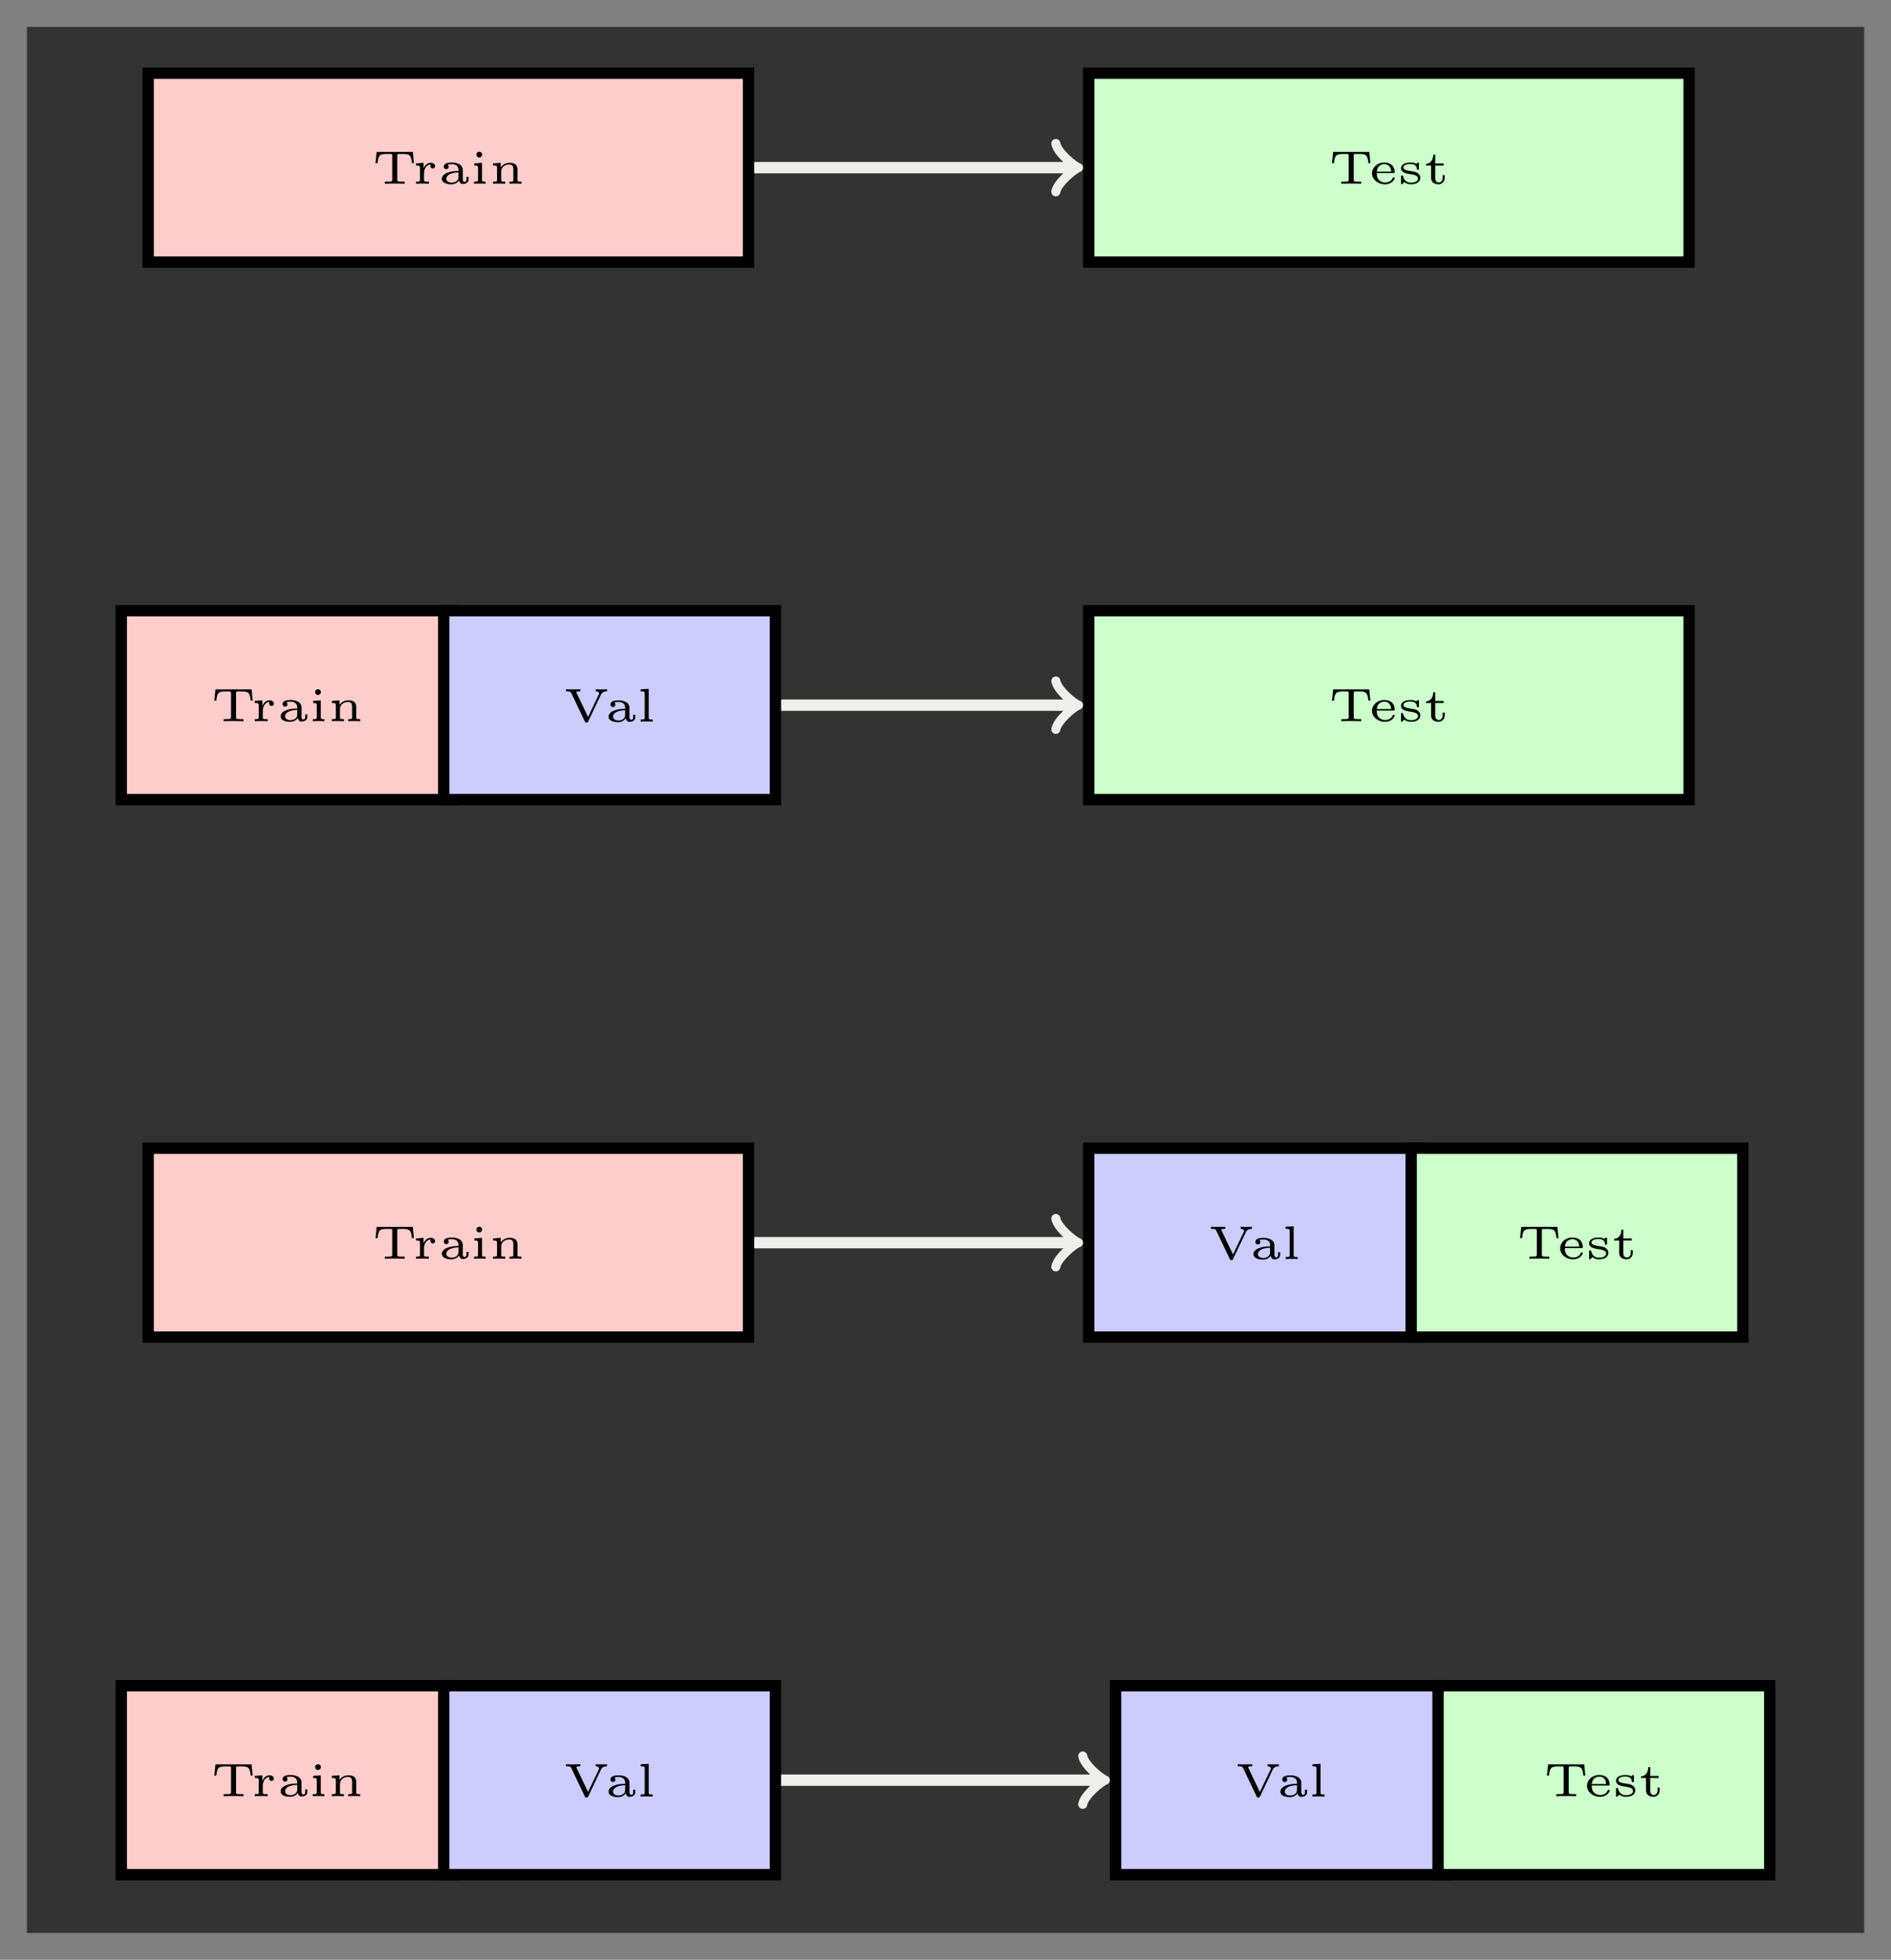 <?xml version="1.0" encoding="UTF-8"?>
<svg xmlns="http://www.w3.org/2000/svg" xmlns:xlink="http://www.w3.org/1999/xlink" width="199.472pt" height="206.712pt" viewBox="0 0 199.472 206.712" version="1.1">
<rect x="0" y="0" width="199.472" height="206.712" fill="#808080" stroke="none"/>
<defs>
<g>
<symbol overflow="visible" id="glyph0-0">
<path style="stroke:none;" d=""/>
</symbol>
<symbol overflow="visible" id="glyph0-1">
<path style="stroke:none;" d="M 4.297 -3.359 L 0.484 -3.359 L 0.359 -2.172 L 0.578 -2.172 C 0.656 -3.078 0.844 -3.141 1.656 -3.141 C 1.766 -3.141 1.938 -3.141 1.969 -3.141 C 2.109 -3.125 2.125 -3.109 2.125 -2.953 L 2.125 -0.422 C 2.125 -0.266 2.125 -0.219 1.594 -0.219 L 1.344 -0.219 L 1.344 0 C 1.594 -0.016 2.109 -0.016 2.391 -0.016 C 2.656 -0.016 3.188 -0.016 3.438 0 L 3.438 -0.219 L 3.188 -0.219 C 2.656 -0.219 2.656 -0.266 2.656 -0.422 L 2.656 -2.953 C 2.656 -3.094 2.656 -3.125 2.797 -3.141 C 2.844 -3.141 3 -3.141 3.109 -3.141 C 3.922 -3.141 4.109 -3.094 4.203 -2.172 L 4.406 -2.172 Z M 4.297 -3.359 "/>
</symbol>
<symbol overflow="visible" id="glyph0-2">
<path style="stroke:none;" d="M 1.219 -1.109 C 1.219 -1.578 1.484 -2.031 1.953 -2.031 C 1.953 -2.031 1.891 -1.969 1.891 -1.859 C 1.891 -1.688 2.031 -1.609 2.141 -1.609 C 2.266 -1.609 2.391 -1.688 2.391 -1.859 C 2.391 -2.047 2.203 -2.203 1.938 -2.203 C 1.688 -2.203 1.375 -2.078 1.188 -1.656 L 1.172 -1.656 L 1.172 -2.203 L 0.375 -2.141 L 0.375 -1.922 C 0.75 -1.922 0.797 -1.891 0.797 -1.656 L 0.797 -0.422 C 0.797 -0.266 0.797 -0.219 0.469 -0.219 L 0.375 -0.219 L 0.375 0 C 0.594 -0.016 0.812 -0.016 1.016 -0.016 C 1.281 -0.016 1.531 -0.016 1.734 0 L 1.734 -0.219 L 1.594 -0.219 C 1.219 -0.219 1.219 -0.266 1.219 -0.422 Z M 1.219 -1.109 "/>
</symbol>
<symbol overflow="visible" id="glyph0-3">
<path style="stroke:none;" d="M 2.609 -1.484 C 2.609 -1.953 2.109 -2.234 1.484 -2.234 C 1.188 -2.234 0.609 -2.219 0.609 -1.797 C 0.609 -1.609 0.75 -1.531 0.875 -1.531 C 1 -1.531 1.125 -1.625 1.125 -1.797 C 1.125 -1.906 1.062 -1.984 1.016 -2.016 C 1.188 -2.062 1.422 -2.062 1.469 -2.062 C 1.906 -2.062 2.156 -1.828 2.156 -1.469 L 2.156 -1.344 C 1.688 -1.328 1.406 -1.312 1.031 -1.172 C 0.703 -1.062 0.406 -0.844 0.406 -0.516 C 0.406 -0.062 0.984 0.062 1.391 0.062 C 1.766 0.062 2.062 -0.094 2.219 -0.359 C 2.25 -0.172 2.359 0.031 2.609 0.031 C 2.641 0.031 3.219 0.031 3.219 -0.453 L 3.219 -0.719 L 3 -0.719 L 3 -0.453 C 3 -0.406 3 -0.188 2.812 -0.188 C 2.609 -0.188 2.609 -0.406 2.609 -0.453 Z M 2.156 -0.703 C 2.156 -0.156 1.562 -0.109 1.438 -0.109 C 1.141 -0.109 0.875 -0.266 0.875 -0.516 C 0.875 -0.688 0.969 -1.141 2.156 -1.203 Z M 2.156 -0.703 "/>
</symbol>
<symbol overflow="visible" id="glyph0-4">
<path style="stroke:none;" d="M 1.266 -3.078 C 1.266 -3.234 1.125 -3.375 0.953 -3.375 C 0.797 -3.375 0.656 -3.25 0.656 -3.078 C 0.656 -2.891 0.797 -2.766 0.953 -2.766 C 1.125 -2.766 1.266 -2.906 1.266 -3.078 Z M 0.438 -2.141 L 0.438 -1.922 C 0.781 -1.922 0.828 -1.891 0.828 -1.656 L 0.828 -0.422 C 0.828 -0.266 0.828 -0.219 0.5 -0.219 L 0.406 -0.219 L 0.406 0 C 0.625 -0.016 0.828 -0.016 1.031 -0.016 C 1.219 -0.016 1.438 -0.016 1.625 0 L 1.625 -0.219 C 1.297 -0.219 1.25 -0.219 1.25 -0.422 L 1.25 -2.203 Z M 0.438 -2.141 "/>
</symbol>
<symbol overflow="visible" id="glyph0-5">
<path style="stroke:none;" d="M 2.984 -1.5 C 2.984 -2.047 2.609 -2.203 2.156 -2.203 C 1.625 -2.203 1.344 -1.906 1.219 -1.719 L 1.219 -2.203 L 0.406 -2.141 L 0.406 -1.922 C 0.781 -1.922 0.828 -1.891 0.828 -1.656 L 0.828 -0.422 C 0.828 -0.266 0.828 -0.219 0.5 -0.219 L 0.406 -0.219 L 0.406 0 C 0.625 -0.016 0.828 -0.016 1.047 -0.016 C 1.25 -0.016 1.469 -0.016 1.688 0 L 1.688 -0.219 L 1.594 -0.219 C 1.266 -0.219 1.266 -0.266 1.266 -0.422 L 1.266 -1.281 C 1.266 -1.844 1.781 -2.031 2.094 -2.031 C 2.469 -2.031 2.547 -1.828 2.547 -1.516 L 2.547 -0.422 C 2.547 -0.266 2.547 -0.219 2.219 -0.219 L 2.141 -0.219 L 2.141 0 C 2.344 -0.016 2.562 -0.016 2.766 -0.016 C 2.984 -0.016 3.188 -0.016 3.406 0 L 3.406 -0.219 L 3.312 -0.219 C 2.984 -0.219 2.984 -0.266 2.984 -0.422 Z M 2.984 -1.5 "/>
</symbol>
<symbol overflow="visible" id="glyph0-6">
<path style="stroke:none;" d="M 2.578 -1.125 C 2.688 -1.125 2.719 -1.125 2.719 -1.234 C 2.719 -1.578 2.547 -2.234 1.609 -2.234 C 0.859 -2.234 0.328 -1.688 0.328 -1.094 C 0.328 -0.469 0.938 0.062 1.688 0.062 C 2.484 0.062 2.719 -0.5 2.719 -0.594 C 2.719 -0.672 2.641 -0.672 2.625 -0.672 C 2.547 -0.672 2.531 -0.656 2.5 -0.594 C 2.375 -0.25 2 -0.125 1.719 -0.125 C 1.312 -0.125 1.094 -0.344 1.016 -0.438 C 0.828 -0.672 0.828 -0.984 0.828 -1.125 Z M 0.828 -1.281 C 0.891 -1.938 1.375 -2.062 1.609 -2.062 C 2.297 -2.062 2.344 -1.422 2.344 -1.281 Z M 0.828 -1.281 "/>
</symbol>
<symbol overflow="visible" id="glyph0-7">
<path style="stroke:none;" d="M 2.234 -2.094 C 2.234 -2.172 2.234 -2.234 2.141 -2.234 C 2.125 -2.234 2.109 -2.234 2.062 -2.203 C 2.047 -2.172 1.953 -2.094 1.938 -2.094 C 1.922 -2.094 1.922 -2.094 1.891 -2.125 C 1.781 -2.188 1.594 -2.234 1.344 -2.234 C 0.516 -2.234 0.344 -1.859 0.344 -1.625 C 0.344 -1.156 0.922 -1.062 1.391 -1 C 1.672 -0.953 2.141 -0.875 2.141 -0.547 C 2.141 -0.375 1.984 -0.109 1.391 -0.109 C 1.047 -0.109 0.719 -0.234 0.562 -0.766 C 0.547 -0.859 0.531 -0.875 0.453 -0.875 C 0.344 -0.875 0.344 -0.828 0.344 -0.719 L 0.344 -0.078 C 0.344 0 0.344 0.062 0.422 0.062 C 0.469 0.062 0.469 0.047 0.562 -0.047 L 0.703 -0.172 C 0.953 0.047 1.266 0.062 1.391 0.062 C 2.219 0.062 2.375 -0.375 2.375 -0.625 C 2.375 -0.859 2.266 -1.016 2.062 -1.141 C 1.875 -1.266 1.719 -1.281 1.297 -1.344 C 0.984 -1.391 0.594 -1.453 0.594 -1.719 C 0.594 -1.891 0.797 -2.078 1.328 -2.078 C 1.75 -2.078 1.984 -1.922 2.016 -1.578 C 2.031 -1.5 2.031 -1.469 2.125 -1.469 C 2.234 -1.469 2.234 -1.5 2.234 -1.609 Z M 2.234 -2.094 "/>
</symbol>
<symbol overflow="visible" id="glyph0-8">
<path style="stroke:none;" d="M 1.219 -1.922 L 2.109 -1.922 L 2.109 -2.141 L 1.219 -2.141 L 1.219 -3.062 L 1.016 -3.062 C 1.016 -2.594 0.766 -2.109 0.25 -2.094 L 0.25 -1.922 L 0.781 -1.922 L 0.781 -0.625 C 0.781 -0.062 1.25 0.062 1.562 0.062 C 1.938 0.062 2.219 -0.219 2.219 -0.625 L 2.219 -0.906 L 2 -0.906 L 2 -0.641 C 2 -0.266 1.781 -0.125 1.609 -0.125 C 1.219 -0.125 1.219 -0.516 1.219 -0.625 Z M 1.219 -1.922 "/>
</symbol>
<symbol overflow="visible" id="glyph0-9">
<path style="stroke:none;" d="M 3.984 -2.875 C 4.094 -3.078 4.266 -3.188 4.609 -3.188 L 4.609 -3.406 C 4.438 -3.391 4.234 -3.391 4.062 -3.391 C 4 -3.391 3.641 -3.391 3.422 -3.406 L 3.422 -3.188 C 3.656 -3.188 3.781 -3.078 3.781 -2.969 C 3.781 -2.938 3.766 -2.906 3.75 -2.875 L 2.609 -0.484 L 1.406 -3 C 1.375 -3.047 1.375 -3.062 1.375 -3.078 C 1.375 -3.188 1.656 -3.188 1.797 -3.188 L 1.797 -3.406 C 1.594 -3.406 1.219 -3.391 0.984 -3.391 C 0.844 -3.391 0.531 -3.391 0.281 -3.406 L 0.281 -3.188 L 0.391 -3.188 C 0.703 -3.188 0.766 -3.141 0.828 -3.031 L 2.266 -0.016 C 2.297 0.078 2.328 0.109 2.438 0.109 C 2.547 0.109 2.578 0.078 2.625 -0.016 Z M 3.984 -2.875 "/>
</symbol>
<symbol overflow="visible" id="glyph0-10">
<path style="stroke:none;" d="M 1.25 -3.453 L 0.406 -3.406 L 0.406 -3.188 C 0.781 -3.188 0.828 -3.156 0.828 -2.906 L 0.828 -0.422 C 0.828 -0.266 0.828 -0.219 0.5 -0.219 L 0.406 -0.219 L 0.406 0 C 0.625 -0.016 0.828 -0.016 1.031 -0.016 C 1.25 -0.016 1.453 -0.016 1.672 0 L 1.672 -0.219 L 1.578 -0.219 C 1.25 -0.219 1.25 -0.266 1.25 -0.422 Z M 1.25 -3.453 "/>
</symbol>
</g>
</defs>
<g id="surface1">
<path style=" stroke:none;fill-rule:nonzero;fill:rgb(20%,20%,20%);fill-opacity:1;" d="M 2.836 203.879 L 2.836 2.836 L 196.641 2.836 L 196.641 203.879 Z M 2.836 203.879 "/>
<path style="fill-rule:nonzero;fill:rgb(100%,79.999%,79.999%);fill-opacity:1;stroke-width:1.196;stroke-linecap:butt;stroke-linejoin:miter;stroke:rgb(0%,0%,0%);stroke-opacity:1;stroke-miterlimit:10;" d="M -31.666 -9.963 L 31.666 -9.963 L 31.666 9.962 L -31.666 9.962 Z M -31.666 -9.963 " transform="matrix(1,0,0,-1,47.295,17.685)"/>
<g style="fill:rgb(0%,0%,0%);fill-opacity:1;">
  <use xlink:href="#glyph0-1" x="39.252" y="19.378"/>
</g>
<g style="fill:rgb(0%,0%,0%);fill-opacity:1;">
  <use xlink:href="#glyph0-2" x="43.508" y="19.378"/>
  <use xlink:href="#glyph0-3" x="46.206" y="19.378"/>
  <use xlink:href="#glyph0-4" x="49.596" y="19.378"/>
  <use xlink:href="#glyph0-5" x="51.603" y="19.378"/>
</g>
<path style="fill-rule:nonzero;fill:rgb(79.999%,100%,79.999%);fill-opacity:1;stroke-width:1.196;stroke-linecap:butt;stroke-linejoin:miter;stroke:rgb(0%,0%,0%);stroke-opacity:1;stroke-miterlimit:10;" d="M 67.545 -9.963 L 130.881 -9.963 L 130.881 9.962 L 67.545 9.962 Z M 67.545 -9.963 " transform="matrix(1,0,0,-1,47.295,17.685)"/>
<g style="fill:rgb(0%,0%,0%);fill-opacity:1;">
  <use xlink:href="#glyph0-1" x="140.143" y="19.378"/>
</g>
<g style="fill:rgb(0%,0%,0%);fill-opacity:1;">
  <use xlink:href="#glyph0-6" x="144.399" y="19.378"/>
  <use xlink:href="#glyph0-7" x="147.443" y="19.378"/>
  <use xlink:href="#glyph0-8" x="150.175" y="19.378"/>
</g>
<path style="fill:none;stroke-width:1.196;stroke-linecap:butt;stroke-linejoin:miter;stroke:rgb(93.332%,93.332%,92.548%);stroke-opacity:1;stroke-miterlimit:10;" d="M 32.264 0.001 L 65.994 0.001 " transform="matrix(1,0,0,-1,47.295,17.685)"/>
<path style="fill:none;stroke-width:0.956;stroke-linecap:round;stroke-linejoin:round;stroke:rgb(93.332%,93.332%,92.548%);stroke-opacity:1;stroke-miterlimit:10;" d="M -1.912 2.552 C -1.752 1.595 0.002 0.158 0.478 0.001 C 0.002 -0.159 -1.752 -1.592 -1.912 -2.549 " transform="matrix(1,0,0,-1,113.287,17.685)"/>
<path style="fill-rule:nonzero;fill:rgb(100%,79.999%,79.999%);fill-opacity:1;stroke-width:1.196;stroke-linecap:butt;stroke-linejoin:miter;stroke:rgb(0%,0%,0%);stroke-opacity:1;stroke-miterlimit:10;" d="M -34.502 -66.655 L 0.486 -66.655 L 0.486 -46.729 L -34.502 -46.729 Z M -34.502 -66.655 " transform="matrix(1,0,0,-1,47.295,17.685)"/>
<g style="fill:rgb(0%,0%,0%);fill-opacity:1;">
  <use xlink:href="#glyph0-1" x="22.244" y="76.071"/>
</g>
<g style="fill:rgb(0%,0%,0%);fill-opacity:1;">
  <use xlink:href="#glyph0-2" x="26.5" y="76.071"/>
  <use xlink:href="#glyph0-3" x="29.198" y="76.071"/>
  <use xlink:href="#glyph0-4" x="32.588" y="76.071"/>
  <use xlink:href="#glyph0-5" x="34.595" y="76.071"/>
</g>
<path style="fill-rule:nonzero;fill:rgb(79.999%,79.999%,100%);fill-opacity:1;stroke-width:1.196;stroke-linecap:butt;stroke-linejoin:miter;stroke:rgb(0%,0%,0%);stroke-opacity:1;stroke-miterlimit:10;" d="M -0.486 -66.655 L 34.502 -66.655 L 34.502 -46.729 L -0.486 -46.729 Z M -0.486 -66.655 " transform="matrix(1,0,0,-1,47.295,17.685)"/>
<g style="fill:rgb(0%,0%,0%);fill-opacity:1;">
  <use xlink:href="#glyph0-9" x="59.422" y="76.107"/>
</g>
<g style="fill:rgb(0%,0%,0%);fill-opacity:1;">
  <use xlink:href="#glyph0-3" x="63.789" y="76.107"/>
  <use xlink:href="#glyph0-10" x="67.179" y="76.107"/>
</g>
<path style="fill-rule:nonzero;fill:rgb(79.999%,100%,79.999%);fill-opacity:1;stroke-width:1.196;stroke-linecap:butt;stroke-linejoin:miter;stroke:rgb(0%,0%,0%);stroke-opacity:1;stroke-miterlimit:10;" d="M 67.545 -66.655 L 130.881 -66.655 L 130.881 -46.729 L 67.545 -46.729 Z M 67.545 -66.655 " transform="matrix(1,0,0,-1,47.295,17.685)"/>
<g style="fill:rgb(0%,0%,0%);fill-opacity:1;">
  <use xlink:href="#glyph0-1" x="140.143" y="76.071"/>
</g>
<g style="fill:rgb(0%,0%,0%);fill-opacity:1;">
  <use xlink:href="#glyph0-6" x="144.399" y="76.071"/>
  <use xlink:href="#glyph0-7" x="147.443" y="76.071"/>
  <use xlink:href="#glyph0-8" x="150.175" y="76.071"/>
</g>
<path style="fill:none;stroke-width:1.196;stroke-linecap:butt;stroke-linejoin:miter;stroke:rgb(93.332%,93.332%,92.548%);stroke-opacity:1;stroke-miterlimit:10;" d="M 35.1 -56.694 L 65.994 -56.694 " transform="matrix(1,0,0,-1,47.295,17.685)"/>
<path style="fill:none;stroke-width:0.956;stroke-linecap:round;stroke-linejoin:round;stroke:rgb(93.332%,93.332%,92.548%);stroke-opacity:1;stroke-miterlimit:10;" d="M -1.912 2.551 C -1.752 1.593 0.002 0.16 0.478 -0 C 0.002 -0.16 -1.752 -1.594 -1.912 -2.551 " transform="matrix(1,0,0,-1,113.287,74.379)"/>
<path style="fill-rule:nonzero;fill:rgb(100%,79.999%,79.999%);fill-opacity:1;stroke-width:1.196;stroke-linecap:butt;stroke-linejoin:miter;stroke:rgb(0%,0%,0%);stroke-opacity:1;stroke-miterlimit:10;" d="M -31.666 -123.35 L 31.666 -123.35 L 31.666 -103.424 L -31.666 -103.424 Z M -31.666 -123.35 " transform="matrix(1,0,0,-1,47.295,17.685)"/>
<g style="fill:rgb(0%,0%,0%);fill-opacity:1;">
  <use xlink:href="#glyph0-1" x="39.252" y="132.764"/>
</g>
<g style="fill:rgb(0%,0%,0%);fill-opacity:1;">
  <use xlink:href="#glyph0-2" x="43.508" y="132.764"/>
  <use xlink:href="#glyph0-3" x="46.206" y="132.764"/>
  <use xlink:href="#glyph0-4" x="49.596" y="132.764"/>
  <use xlink:href="#glyph0-5" x="51.603" y="132.764"/>
</g>
<path style="fill-rule:nonzero;fill:rgb(79.999%,79.999%,100%);fill-opacity:1;stroke-width:1.196;stroke-linecap:butt;stroke-linejoin:miter;stroke:rgb(0%,0%,0%);stroke-opacity:1;stroke-miterlimit:10;" d="M 67.545 -123.35 L 102.533 -123.35 L 102.533 -103.424 L 67.545 -103.424 Z M 67.545 -123.35 " transform="matrix(1,0,0,-1,47.295,17.685)"/>
<g style="fill:rgb(0%,0%,0%);fill-opacity:1;">
  <use xlink:href="#glyph0-9" x="127.453" y="132.8"/>
</g>
<g style="fill:rgb(0%,0%,0%);fill-opacity:1;">
  <use xlink:href="#glyph0-3" x="131.82" y="132.8"/>
  <use xlink:href="#glyph0-10" x="135.21" y="132.8"/>
</g>
<path style="fill-rule:nonzero;fill:rgb(79.999%,100%,79.999%);fill-opacity:1;stroke-width:1.196;stroke-linecap:butt;stroke-linejoin:miter;stroke:rgb(0%,0%,0%);stroke-opacity:1;stroke-miterlimit:10;" d="M 101.564 -123.35 L 136.549 -123.35 L 136.549 -103.424 L 101.564 -103.424 Z M 101.564 -123.35 " transform="matrix(1,0,0,-1,47.295,17.685)"/>
<g style="fill:rgb(0%,0%,0%);fill-opacity:1;">
  <use xlink:href="#glyph0-1" x="159.985" y="132.764"/>
</g>
<g style="fill:rgb(0%,0%,0%);fill-opacity:1;">
  <use xlink:href="#glyph0-6" x="164.241" y="132.764"/>
  <use xlink:href="#glyph0-7" x="167.285" y="132.764"/>
  <use xlink:href="#glyph0-8" x="170.017" y="132.764"/>
</g>
<path style="fill:none;stroke-width:1.196;stroke-linecap:butt;stroke-linejoin:miter;stroke:rgb(93.332%,93.332%,92.548%);stroke-opacity:1;stroke-miterlimit:10;" d="M 32.264 -113.389 L 65.994 -113.389 " transform="matrix(1,0,0,-1,47.295,17.685)"/>
<path style="fill:none;stroke-width:0.956;stroke-linecap:round;stroke-linejoin:round;stroke:rgb(93.332%,93.332%,92.548%);stroke-opacity:1;stroke-miterlimit:10;" d="M -1.912 2.549 C -1.752 1.596 0.002 0.158 0.478 -0.002 C 0.002 -0.158 -1.752 -1.596 -1.912 -2.549 " transform="matrix(1,0,0,-1,113.287,131.072)"/>
<path style="fill-rule:nonzero;fill:rgb(100%,79.999%,79.999%);fill-opacity:1;stroke-width:1.196;stroke-linecap:butt;stroke-linejoin:miter;stroke:rgb(0%,0%,0%);stroke-opacity:1;stroke-miterlimit:10;" d="M -34.502 -180.045 L 0.486 -180.045 L 0.486 -160.12 L -34.502 -160.12 Z M -34.502 -180.045 " transform="matrix(1,0,0,-1,47.295,17.685)"/>
<g style="fill:rgb(0%,0%,0%);fill-opacity:1;">
  <use xlink:href="#glyph0-1" x="22.244" y="189.456"/>
</g>
<g style="fill:rgb(0%,0%,0%);fill-opacity:1;">
  <use xlink:href="#glyph0-2" x="26.5" y="189.456"/>
  <use xlink:href="#glyph0-3" x="29.198" y="189.456"/>
  <use xlink:href="#glyph0-4" x="32.588" y="189.456"/>
  <use xlink:href="#glyph0-5" x="34.595" y="189.456"/>
</g>
<path style="fill-rule:nonzero;fill:rgb(79.999%,79.999%,100%);fill-opacity:1;stroke-width:1.196;stroke-linecap:butt;stroke-linejoin:miter;stroke:rgb(0%,0%,0%);stroke-opacity:1;stroke-miterlimit:10;" d="M -0.486 -180.045 L 34.502 -180.045 L 34.502 -160.12 L -0.486 -160.12 Z M -0.486 -180.045 " transform="matrix(1,0,0,-1,47.295,17.685)"/>
<g style="fill:rgb(0%,0%,0%);fill-opacity:1;">
  <use xlink:href="#glyph0-9" x="59.422" y="189.493"/>
</g>
<g style="fill:rgb(0%,0%,0%);fill-opacity:1;">
  <use xlink:href="#glyph0-3" x="63.789" y="189.493"/>
  <use xlink:href="#glyph0-10" x="67.179" y="189.493"/>
</g>
<path style="fill-rule:nonzero;fill:rgb(79.999%,79.999%,100%);fill-opacity:1;stroke-width:1.196;stroke-linecap:butt;stroke-linejoin:miter;stroke:rgb(0%,0%,0%);stroke-opacity:1;stroke-miterlimit:10;" d="M 70.381 -180.045 L 105.369 -180.045 L 105.369 -160.12 L 70.381 -160.12 Z M 70.381 -180.045 " transform="matrix(1,0,0,-1,47.295,17.685)"/>
<g style="fill:rgb(0%,0%,0%);fill-opacity:1;">
  <use xlink:href="#glyph0-9" x="130.288" y="189.493"/>
</g>
<g style="fill:rgb(0%,0%,0%);fill-opacity:1;">
  <use xlink:href="#glyph0-3" x="134.655" y="189.493"/>
  <use xlink:href="#glyph0-10" x="138.045" y="189.493"/>
</g>
<path style="fill-rule:nonzero;fill:rgb(79.999%,100%,79.999%);fill-opacity:1;stroke-width:1.196;stroke-linecap:butt;stroke-linejoin:miter;stroke:rgb(0%,0%,0%);stroke-opacity:1;stroke-miterlimit:10;" d="M 104.396 -180.045 L 139.385 -180.045 L 139.385 -160.12 L 104.396 -160.12 Z M 104.396 -180.045 " transform="matrix(1,0,0,-1,47.295,17.685)"/>
<g style="fill:rgb(0%,0%,0%);fill-opacity:1;">
  <use xlink:href="#glyph0-1" x="162.82" y="189.456"/>
</g>
<g style="fill:rgb(0%,0%,0%);fill-opacity:1;">
  <use xlink:href="#glyph0-6" x="167.076" y="189.456"/>
  <use xlink:href="#glyph0-7" x="170.12" y="189.456"/>
  <use xlink:href="#glyph0-8" x="172.852" y="189.456"/>
</g>
<path style="fill:none;stroke-width:1.196;stroke-linecap:butt;stroke-linejoin:miter;stroke:rgb(93.332%,93.332%,92.548%);stroke-opacity:1;stroke-miterlimit:10;" d="M 35.1 -170.081 L 68.826 -170.081 " transform="matrix(1,0,0,-1,47.295,17.685)"/>
<path style="fill:none;stroke-width:0.956;stroke-linecap:round;stroke-linejoin:round;stroke:rgb(93.332%,93.332%,92.548%);stroke-opacity:1;stroke-miterlimit:10;" d="M -1.911 2.551 C -1.755 1.594 -0.001 0.16 0.479 0 C -0.001 -0.16 -1.755 -1.593 -1.911 -2.55 " transform="matrix(1,0,0,-1,116.122,187.766)"/>
</g>
</svg>
